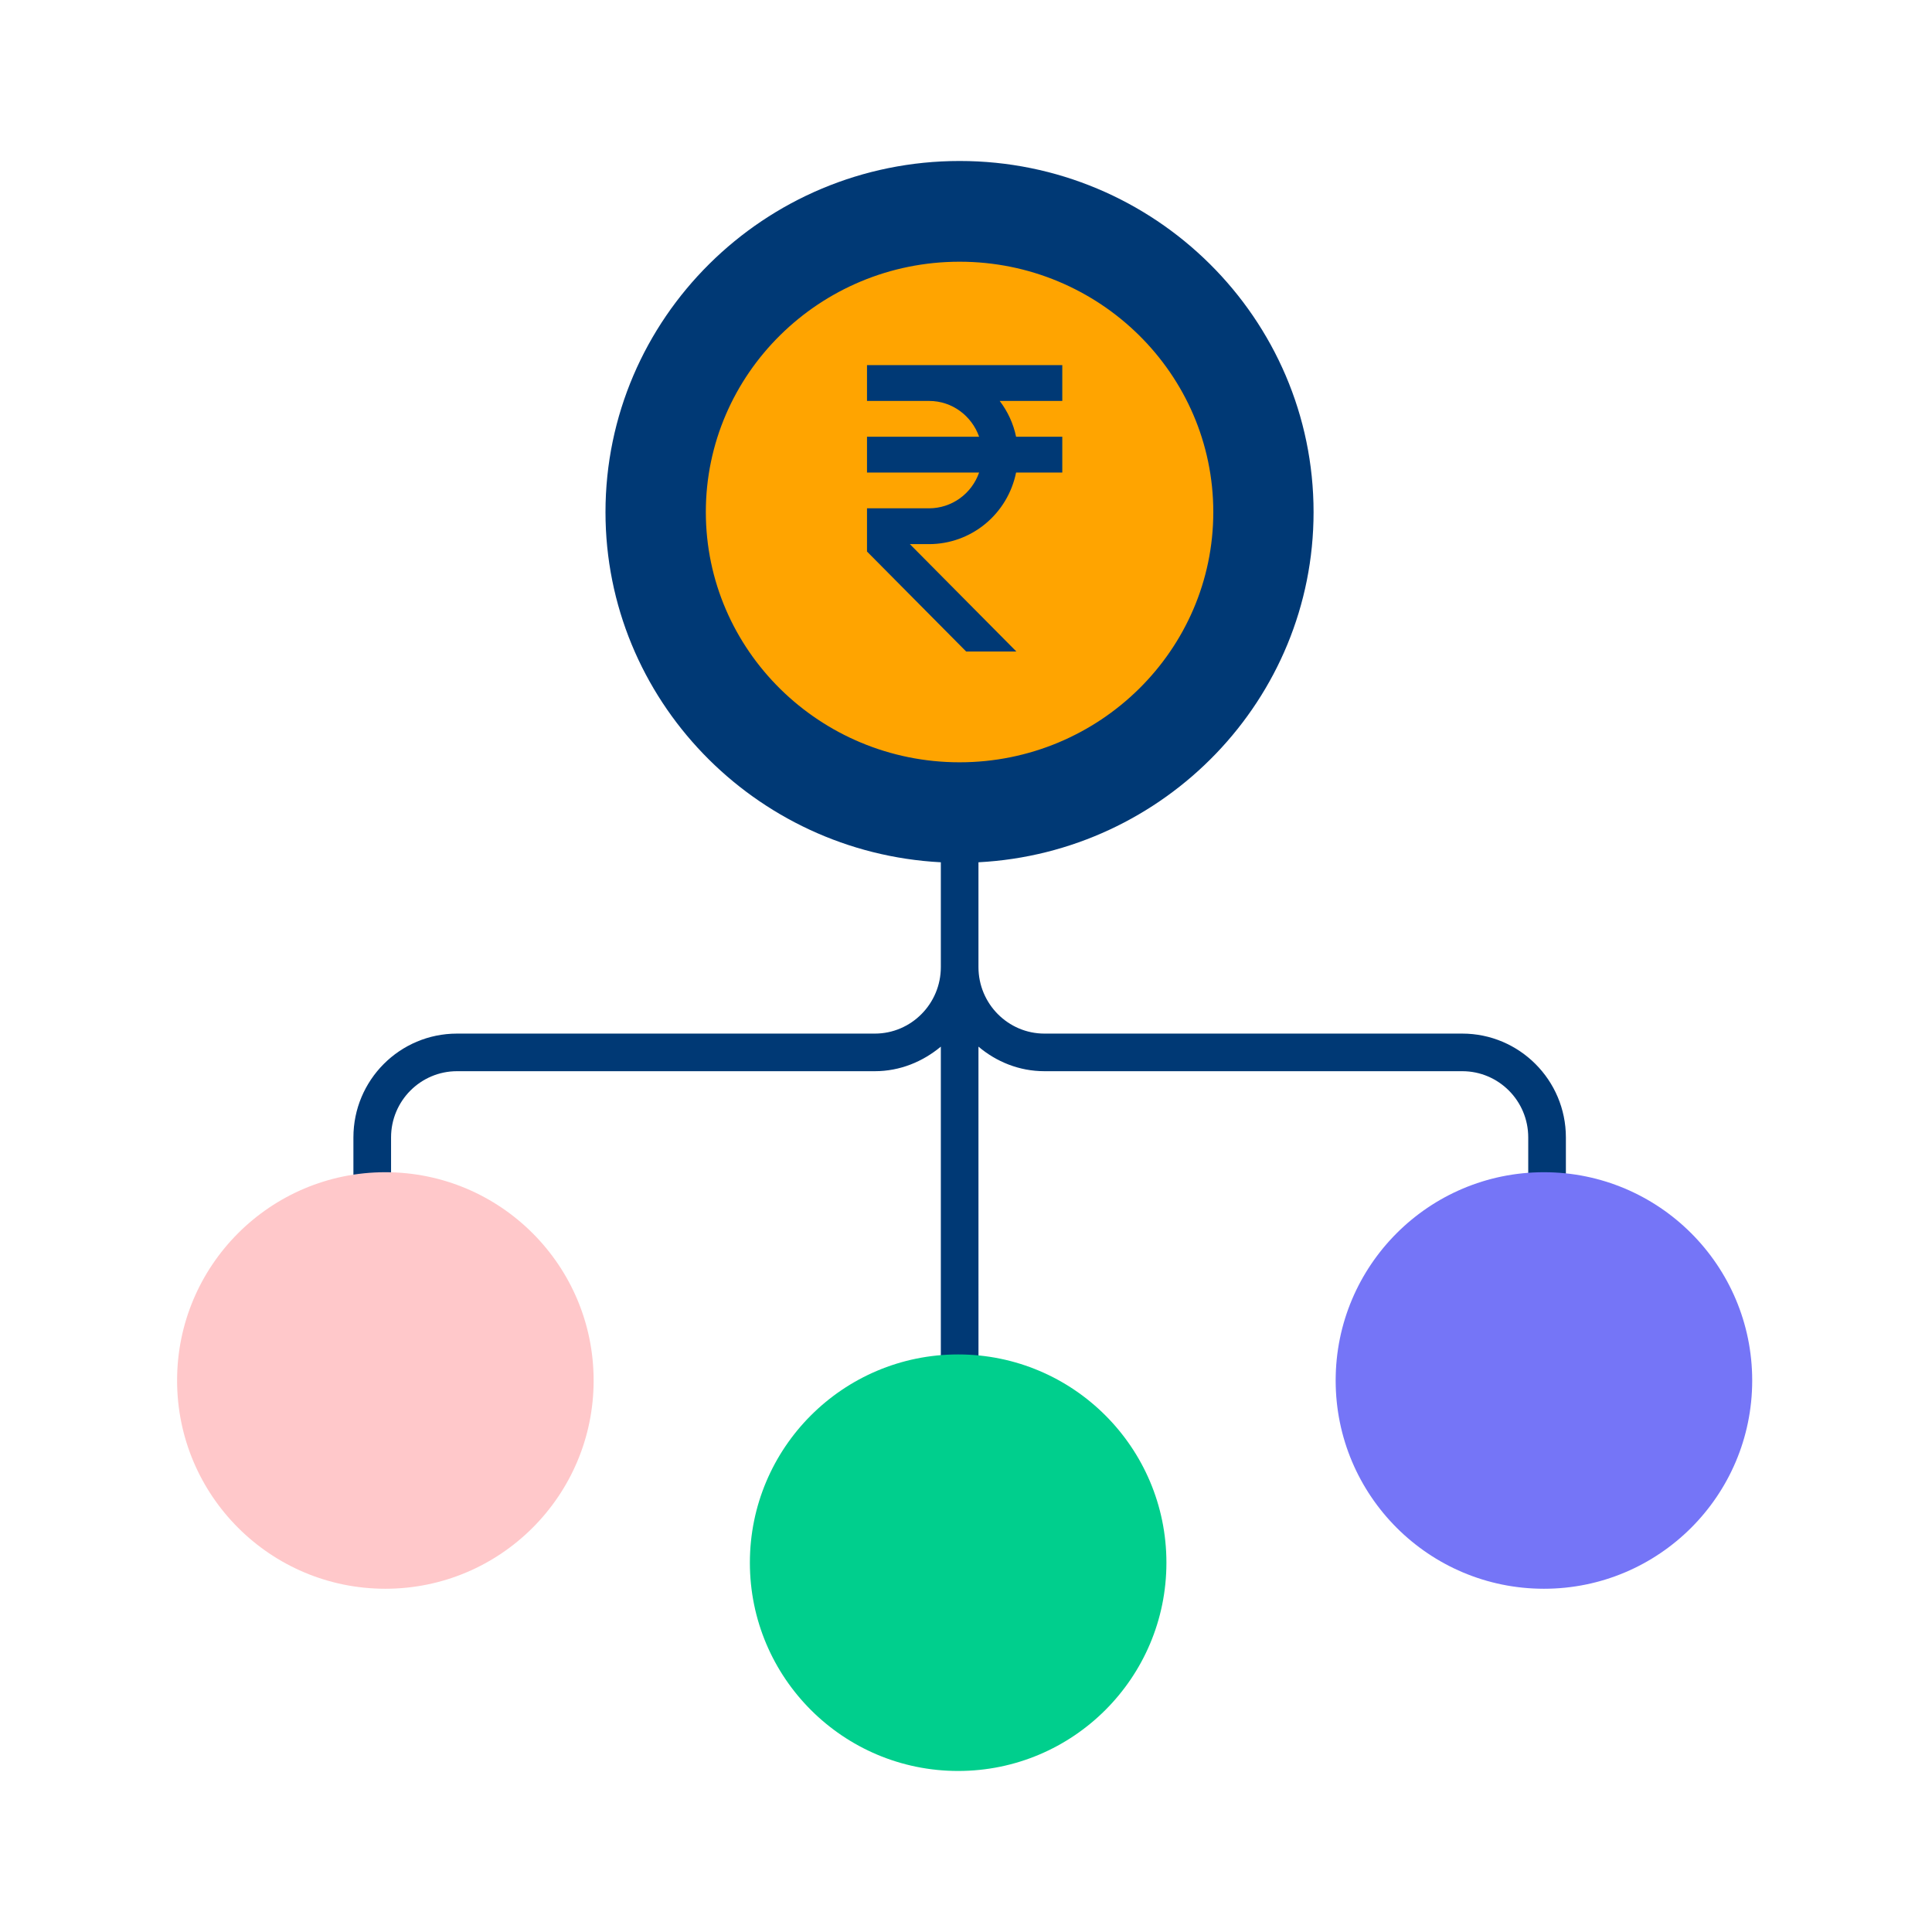 <svg width="80" height="80" viewBox="0 0 80 80" fill="none" xmlns="http://www.w3.org/2000/svg">
<ellipse cx="39.667" cy="20.666" rx="13" ry="12.667" fill="#FFA400"/>
<path d="M43.987 16.602V15.119H35.901V16.602H38.474C39.431 16.602 40.239 17.223 40.543 18.084H35.901V19.566H40.543C40.392 19.998 40.112 20.373 39.742 20.638C39.371 20.904 38.928 21.047 38.474 21.048H35.901V22.838L40.007 26.978H42.086L37.676 22.531H38.474C39.321 22.53 40.141 22.234 40.797 21.694C41.453 21.154 41.904 20.402 42.074 19.566H43.987V18.084H42.074C41.962 17.544 41.729 17.038 41.395 16.602H43.987Z" fill="#003975"/>
<path d="M64.84 49.134V47.099C64.84 44.72 62.908 42.799 60.55 42.799L43.248 42.799C41.742 42.799 40.516 41.563 40.516 40.046V35.705C48.233 35.3 54.392 28.954 54.392 21.206C54.392 13.188 47.818 6.666 39.737 6.666C31.646 6.666 25.072 13.188 25.072 21.206C25.072 28.954 31.231 35.299 38.958 35.705V40.046C38.958 41.562 37.732 42.799 36.226 42.799H18.924C16.556 42.799 14.634 44.72 14.634 47.098V49.133C10.573 49.528 7.396 52.966 7.396 57.152C7.396 61.596 10.989 65.211 15.414 65.211C19.838 65.211 23.442 61.597 23.442 57.152C23.442 52.966 20.253 49.529 16.193 49.133V47.098C16.193 45.582 17.419 44.356 18.924 44.356H36.227C37.266 44.356 38.21 43.961 38.958 43.339V57.068C34.897 57.463 31.709 60.901 31.709 65.076C31.709 69.521 35.313 73.135 39.738 73.135C44.162 73.135 47.756 69.521 47.756 65.076C47.756 60.901 44.567 57.463 40.517 57.068L40.516 43.339C41.253 43.962 42.199 44.356 43.247 44.356H60.55C62.056 44.356 63.281 45.582 63.281 47.098V49.133C59.21 49.528 56.032 52.966 56.032 57.152C56.032 61.596 59.636 65.211 64.061 65.211C68.485 65.211 72.079 61.597 72.079 57.152C72.079 52.966 68.89 49.529 64.84 49.134L64.84 49.134ZM39.734 31.565C33.94 31.565 29.227 26.916 29.227 21.202C29.227 15.487 33.941 10.837 39.734 10.837C45.527 10.837 50.24 15.487 50.24 21.202C50.241 26.916 45.527 31.565 39.734 31.565Z" fill="#003975"/>
<circle cx="63.931" cy="57.163" r="8.624" fill="#7575F7"/>
<circle cx="39.675" cy="64.708" r="8.624" fill="#00CF8D"/>
<circle cx="15.957" cy="57.163" r="8.624" fill="#FFC8CA"/>
</svg>
